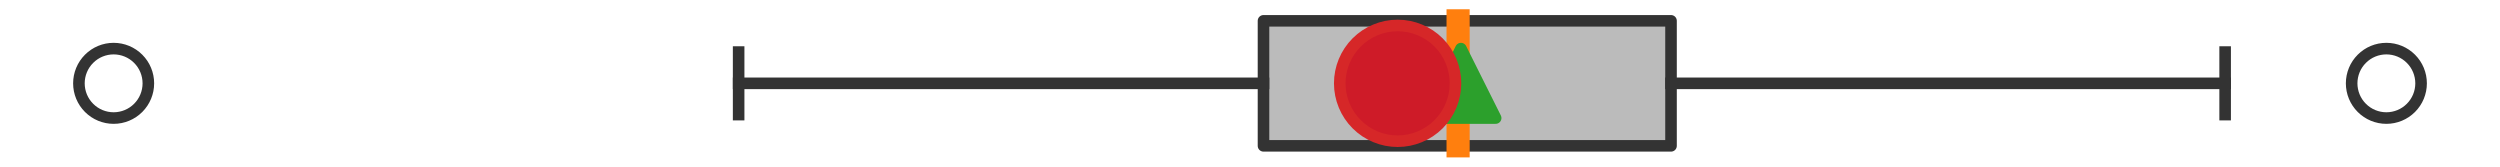 <?xml version="1.0" encoding="utf-8" standalone="no"?>
<!DOCTYPE svg PUBLIC "-//W3C//DTD SVG 1.1//EN"
  "http://www.w3.org/Graphics/SVG/1.1/DTD/svg11.dtd">
<svg xmlns:xlink="http://www.w3.org/1999/xlink" width="216pt" height="14.4pt" viewBox="0 0 216 14.4" xmlns="http://www.w3.org/2000/svg" version="1.1">
 <defs>
  <style type="text/css">*{stroke-linejoin: round; stroke-linecap: butt}</style>
 </defs>
 <g id="figure_1">
  <g id="patch_1">
   <path d="M 0 14.4 
L 216 14.4 
L 216 0 
L 0 0 
z
" style="fill: #ffffff"/>
  </g>
  <g id="axes_1">
   <g id="patch_2">
    <path d="M 109.166 12.6 
L 109.166 1.8 
L 144.376 1.8 
L 144.376 12.6 
L 109.166 12.6 
z
" clip-path="url(#peed417d7c9)" style="fill: #bbbbbb; stroke: #333333; stroke-linejoin: miter"/>
   </g>
   <g id="line2d_1">
    <path d="M 109.166 7.2 
L 63.818 7.2 
" clip-path="url(#peed417d7c9)" style="fill: none; stroke: #333333; stroke-linecap: square"/>
   </g>
   <g id="line2d_2">
    <path d="M 144.376 7.2 
L 192.252 7.2 
" clip-path="url(#peed417d7c9)" style="fill: none; stroke: #333333; stroke-linecap: square"/>
   </g>
   <g id="line2d_3">
    <path d="M 63.818 9.9 
L 63.818 4.5 
" clip-path="url(#peed417d7c9)" style="fill: none; stroke: #333333; stroke-linecap: square"/>
   </g>
   <g id="line2d_4">
    <path d="M 192.252 9.9 
L 192.252 4.5 
" clip-path="url(#peed417d7c9)" style="fill: none; stroke: #333333; stroke-linecap: square"/>
   </g>
   <g id="line2d_5">
    <defs>
     <path id="m793b4177cc" d="M 0 3 
C 0.796 3 1.559 2.684 2.121 2.121 
C 2.684 1.559 3 0.796 3 0 
C 3 -0.796 2.684 -1.559 2.121 -2.121 
C 1.559 -2.684 0.796 -3 0 -3 
C -0.796 -3 -1.559 -2.684 -2.121 -2.121 
C -2.684 -1.559 -3 -0.796 -3 0 
C -3 0.796 -2.684 1.559 -2.121 2.121 
C -1.559 2.684 -0.796 3 0 3 
z
" style="stroke: #333333"/>
    </defs>
    <g clip-path="url(#peed417d7c9)">
     <use xlink:href="#m793b4177cc" x="9.818" y="7.2" style="fill-opacity: 0; stroke: #333333"/>
     <use xlink:href="#m793b4177cc" x="206.182" y="7.2" style="fill-opacity: 0; stroke: #333333"/>
    </g>
   </g>
   <g id="line2d_6">
    <path d="M 125.98 12.6 
L 125.98 1.8 
" clip-path="url(#peed417d7c9)" style="fill: none; stroke: #ff7f0e; stroke-width: 2; stroke-linecap: square"/>
   </g>
   <g id="line2d_7">
    <defs>
     <path id="mdac0e78ff1" d="M 0 -3 
L -3 3 
L 3 3 
z
" style="stroke: #2ca02c; stroke-linejoin: miter"/>
    </defs>
    <g clip-path="url(#peed417d7c9)">
     <use xlink:href="#mdac0e78ff1" x="126.225" y="7.2" style="fill: #2ca02c; stroke: #2ca02c; stroke-linejoin: miter"/>
    </g>
   </g>
   <g id="line2d_8">
    <defs>
     <path id="m4b47f96d14" d="M 0 5 
C 1.326 5 2.598 4.473 3.536 3.536 
C 4.473 2.598 5 1.326 5 0 
C 5 -1.326 4.473 -2.598 3.536 -3.536 
C 2.598 -4.473 1.326 -5 0 -5 
C -1.326 -5 -2.598 -4.473 -3.536 -3.536 
C -4.473 -2.598 -5 -1.326 -5 0 
C -5 1.326 -4.473 2.598 -3.536 3.536 
C -2.598 4.473 -1.326 5 0 5 
z
" style="stroke: #d62728"/>
    </defs>
    <g clip-path="url(#peed417d7c9)">
     <use xlink:href="#m4b47f96d14" x="120.755" y="7.2" style="fill: #ce1b28; stroke: #d62728"/>
    </g>
   </g>
  </g>
 </g>
 <defs>
  <clipPath id="peed417d7c9">
   <rect x="0" y="-28.8" width="216" height="72"/>
  </clipPath>
 </defs>
</svg>
